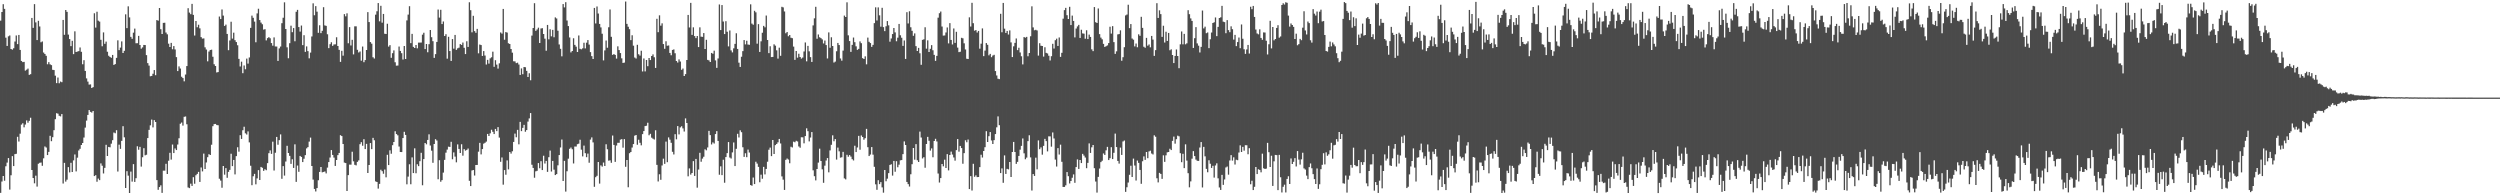 <svg xmlns="http://www.w3.org/2000/svg" width="1920" height="150"><path d="M0 15.851h1v132.287H0zM1 9.199h1v130.214H1zM2 3.244h1v131.906H2zM3 6.786h1v132.015H3zM4 28.948h1v98.770H4zM5 35.271h1v89.619H5zM6 27.878h1v93.537H6zM7 27.247h1v118.391H7zM8 37.645h1v96.983H8zM9 38.165h1v81.762H9zM10 37.052h1v90.501H10zM11 31.893h1v86.500H11zM12 27.230h1v90.876H12zM13 33.900h1v71.162H13zM14 26.845h1v81.871H14zM15 38.362h1v64.277H15zM16 46.778h1v48.919H16zM17 47.695h1v46.972H17zM18 47.522h1v50.253H18zM19 54.222h1v41.405H19zM20 53.495h1v38.995H20zM21 52.669h1v41.566H21zM22 57.475h1v35.321H22zM23 56.988h1v33.447H23zM24 13.793h1v116.752H24zM25 21.422h1v115.307H25zM26 3.149h1v137.633H26zM27 17.203h1v117.724H27zM28 30.781h1v112.510H28zM29 15.994h1v109.764H29zM30 20.340h1v104.666H30zM31 32.456h1v92.347H31zM32 31.863h1v95.474H32zM33 40.331h1v81.269H33zM34 41.434h1v71.056H34zM35 42.850h1v70.444H35zM36 49.352h1v69.755H36zM37 47.714h1v68.919H37zM38 49.409h1v54.891H38zM39 50.047h1v58.405H39zM40 53.592h1v51.788H40zM41 53.815h1v46.186H41zM42 58.121h1v33.403H42zM43 63.850h1v23.071H43zM44 59.531h1v27.765H44zM45 63.947h1v25.006H45zM46 62.615h1v26.773H46zM47 63.120h1v24.492H47zM48 15.293h1v125.659H48zM49 26.736h1v98.336H49zM50 7.656h1v131.816H50zM51 9.129h1v128.863H51zM52 26.568h1v101.779H52zM53 30.017h1v102.410H53zM54 35.426h1v89.618H54zM55 31.346h1v100.770H55zM56 41.580h1v81.588H56zM57 24.039h1v94.572H57zM58 39.918h1v91.740H58zM59 39.554h1v81.556H59zM60 39.261h1v76.302H60zM61 36.472h1v77.796H61zM62 39.803h1v71.536H62zM63 49.354h1v60.451H63zM64 46.246h1v59.377H64zM65 54.469h1v43.528H65zM66 60.222h1v32.393H66zM67 62.685h1v25.599H67zM68 64.951h1v19.570H68zM69 64.842h1v21.084H69zM70 67.585h1v18.882H70zM71 66.914h1v18.349H71zM72 10.191h1v125.030H72zM73 21.203h1v113.348H73zM74 8.995h1v130.583H74zM75 15.853h1v121.324H75zM76 16.595h1v121.755H76zM77 30.565h1v94.922H77zM78 35.532h1v91.753H78zM79 24.880h1v108.329H79zM80 33.652h1v95.250H80zM81 31.947h1v79.242H81zM82 39.728h1v80.089H82zM83 42.819h1v70.014H83zM84 43.707h1v69.439H84zM85 44.415h1v65.932H85zM86 42.214h1v65.453H86zM87 49.879h1v51.885H87zM88 49.218h1v53.142H88zM89 44.460h1v55.528H89zM90 30.987h1v100.766H90zM91 38.519h1v72.606H91zM92 36.545h1v77.809H92zM93 31.778h1v76.386H93zM94 40.682h1v56.252H94zM95 38.997h1v66.449H95zM96 11.010h1v133.366H96zM97 21.615h1v109.844H97zM98 4.848h1v130.064H98zM99 13.386h1v134.821H99zM100 28.299h1v103.500H100zM101 29.807h1v109.673H101zM102 25.099h1v100.935H102zM103 21.986h1v117.762H103zM104 33.251h1v103.591H104zM105 33.170h1v79.138H105zM106 27.524h1v87.465H106zM107 34.570h1v78.249H107zM108 37.391h1v90.577H108zM109 36.404h1v84.357H109zM110 34.523h1v79.290H110zM111 34.630h1v84.661H111zM112 42.321h1v76.512H112zM113 48.467h1v57.574H113zM114 50.380h1v49.372H114zM115 58.560h1v37.720H115zM116 58.324h1v33.511H116zM117 56.608h1v41.251H117zM118 53.816h1v38.469H118zM119 57.737h1v35.947H119zM120 15.398h1v122.923H120zM121 15.862h1v129.882H121zM122 6.133h1v137.543H122zM123 22.445h1v119.899H123zM124 26.115h1v122.023H124zM125 17.554h1v113.538H125zM126 17.449h1v113.630H126zM127 24.999h1v100.803H127zM128 26.359h1v107.284H128zM129 33.545h1v89.884H129zM130 36.096h1v81.247H130zM131 32.926h1v89.667H131zM132 37.813h1v73.168H132zM133 35.364h1v82.202H133zM134 37.979h1v76.035H134zM135 43.855h1v71.407H135zM136 54.564h1v56.428H136zM137 51.012h1v55.168H137zM138 52.649h1v42.400H138zM139 58.908h1v35.220H139zM140 59.943h1v36.504H140zM141 62.443h1v27.268H141zM142 57.265h1v32.167H142zM143 50.762h1v44.695H143zM144 6.273h1v137.700H144zM145 9.689h1v134.804H145zM146 10.881h1v130.164H146zM147 2.950h1v139.836H147zM148 11.438h1v124.640H148zM149 27.311h1v113.783H149zM150 16.122h1v118.470H150zM151 20.936h1v112.596H151zM152 18.993h1v112.989H152zM153 21.741h1v117.987H153zM154 28.541h1v100.056H154zM155 29.667h1v101.970H155zM156 29.472h1v88.490H156zM157 36.365h1v93.432H157zM158 38.058h1v86.722H158zM159 47.101h1v73.646H159zM160 39.592h1v78.815H160zM161 38.409h1v80.651H161zM162 38.165h1v73.011H162zM163 43.591h1v53.348H163zM164 49.339h1v45.977H164zM165 50.703h1v44.465H165zM166 55.655h1v40.375H166zM167 55.347h1v40.866H167zM168 12.693h1v124.550H168zM169 14.665h1v124.032H169zM170 7.279h1v136.903H170zM171 11.998h1v115.488H171zM172 19.934h1v114.216H172zM173 18.910h1v110.202H173zM174 26.042h1v110.490H174zM175 38.565h1v93.427H175zM176 31.076h1v99.399H176zM177 16.698h1v101.369H177zM178 29.669h1v97.902H178zM179 25.112h1v97.719H179zM180 30.869h1v103.075H180zM181 32.322h1v87.568H181zM182 34.751h1v78.372H182zM183 45.207h1v71.287H183zM184 51.044h1v52.808H184zM185 47.358h1v59.346H185zM186 56.205h1v43.854H186zM187 50.285h1v47.068H187zM188 53.199h1v49.218H188zM189 44.983h1v58.355H189zM190 48.836h1v52.090H190zM191 44.146h1v65.241H191zM192 21.396h1v105.868H192zM193 11.957h1v130.297H193zM194 13.677h1v121.697H194zM195 16.572h1v116.946H195zM196 32.437h1v109.155H196zM197 10.309h1v126.720H197zM198 6.715h1v123.945H198zM199 15.431h1v122.803H199zM200 17.368h1v110.857H200zM201 18.644h1v110.231H201zM202 22.717h1v108.521H202zM203 22.421h1v107.556H203zM204 31.028h1v99.710H204zM205 29.270h1v96.016H205zM206 28.495h1v89.144H206zM207 29.397h1v86.085H207zM208 33.060h1v85.103H208zM209 35.081h1v73.698H209zM210 28.720h1v102.233H210zM211 35.697h1v81.602H211zM212 35.753h1v69.423H212zM213 46.809h1v64.341H213zM214 37.185h1v70.447H214zM215 35.731h1v67.498H215zM216 17.799h1v119.544H216zM217 13.615h1v113.994H217zM218 1.810h1v133.075H218zM219 22.261h1v101.815H219zM220 36.334h1v75.635H220zM221 44.756h1v72.737H221zM222 33.188h1v86.502H222zM223 19.737h1v106.094H223zM224 24.715h1v97.613H224zM225 21.557h1v107.420H225zM226 31.693h1v79.160H226zM227 9.078h1v130.597H227zM228 7.576h1v119.572H228zM229 20.802h1v111.166H229zM230 24.291h1v95.470H230zM231 19.595h1v100.936H231zM232 34.670h1v89.781H232zM233 27.032h1v94.866H233zM234 39.838h1v79.297H234zM235 35.622h1v78.373H235zM236 39.279h1v73.725H236zM237 44.802h1v63.926H237zM238 40.397h1v65.275H238zM239 27.984h1v99.504H239zM240 2.558h1v135.394H240zM241 11.704h1v133.400H241zM242 4.712h1v142.331H242zM243 8.946h1v135.514H243zM244 25.199h1v113.267H244zM245 19.391h1v112.665H245zM246 25.465h1v102.815H246zM247 23.651h1v108.680H247zM248 5.550h1v126.503H248zM249 19.497h1v112.189H249zM250 19.841h1v113.336H250zM251 26.313h1v102.386H251zM252 36.960h1v87.494H252zM253 33.930h1v87.065H253zM254 32.478h1v82.751H254zM255 35.227h1v83.747H255zM256 34.148h1v86.911H256zM257 34.071h1v93.387H257zM258 28.595h1v94.290H258zM259 35.349h1v83.777H259zM260 38.308h1v79.143H260zM261 47.489h1v56.357H261zM262 39.035h1v65.481H262zM263 42.747h1v67.866H263zM264 10.840h1v114.060H264zM265 12.527h1v112.718H265zM266 10.230h1v136.482H266zM267 33.223h1v101.284H267zM268 20.818h1v105.596H268zM269 34.921h1v91.524H269zM270 30.551h1v86.003H270zM271 41.768h1v82.127H271zM272 20.213h1v106.341H272zM273 20.228h1v106.804H273zM274 38.247h1v86.044H274zM275 40.316h1v82.853H275zM276 39.531h1v71.231H276zM277 46.580h1v62.642H277zM278 35.733h1v76.187H278zM279 47.776h1v59.143H279zM280 46.140h1v68.324H280zM281 38.403h1v72.103H281zM282 9.324h1v123.565H282zM283 16.964h1v109.736H283zM284 32.302h1v77.591H284zM285 33.512h1v81.007H285zM286 43.988h1v61.873H286zM287 44.970h1v62.748H287zM288 11.254h1v128.066H288zM289 8.665h1v131.096H289zM290 2.360h1v142.503H290zM291 16.383h1v124.836H291zM292 4.435h1v125.919H292zM293 17.431h1v114.073H293zM294 10.720h1v122.730H294zM295 25.893h1v104.319H295zM296 26.093h1v110.099H296zM297 18.210h1v100.684H297zM298 35.783h1v90.973H298zM299 34.683h1v80.772H299zM300 44.409h1v73.657H300zM301 40.845h1v70.677H301zM302 38.725h1v70.330H302zM303 47.837h1v52.975H303zM304 50.437h1v52.542H304zM305 50.352h1v53.595H305zM306 35.717h1v76.813H306zM307 39.132h1v77.626H307zM308 40.881h1v75.913H308zM309 45.744h1v60.291H309zM310 35.334h1v65.888H310zM311 45.321h1v58.312H311zM312 15.691h1v125.883H312zM313 11.209h1v124.427H313zM314 4.760h1v121.386H314zM315 33.135h1v108.358H315zM316 26.013h1v94.862H316zM317 36.002h1v96.893H317zM318 36.842h1v77.055H318zM319 34.545h1v98.508H319zM320 37.131h1v89.010H320zM321 32.710h1v94.862H321zM322 32.743h1v91.078H322zM323 32.646h1v84.694H323zM324 26.644h1v115.665H324zM325 25.140h1v97.024H325zM326 37.686h1v72.122H326zM327 33.797h1v77.032H327zM328 40.134h1v67.310H328zM329 33.937h1v69.232H329zM330 23.023h1v88.745H330zM331 28.593h1v87.136H331zM332 31.656h1v93.372H332zM333 44.439h1v66.145H333zM334 41.561h1v65.351H334zM335 32.197h1v75.720H335zM336 7.335h1v130.363H336zM337 13.503h1v109.539H337zM338 7.537h1v132.036H338zM339 18.471h1v119.852H339zM340 16.474h1v116.090H340zM341 27.651h1v95.145H341zM342 26.265h1v90.994H342zM343 45.041h1v69.855H343zM344 28.262h1v84.402H344zM345 39.236h1v73.618H345zM346 46.775h1v62.145H346zM347 30.018h1v92.275H347zM348 37.356h1v79.677H348zM349 26.851h1v93.433H349zM350 38.323h1v86.335H350zM351 37.098h1v73.817H351zM352 36.631h1v77.737H352zM353 33.850h1v83.662H353zM354 34.534h1v76.244H354zM355 32.639h1v86.890H355zM356 36.720h1v77.839H356zM357 41.533h1v74.193H357zM358 31.713h1v83.362H358zM359 36.067h1v78.023H359zM360 1.716h1v137.155H360zM361 7.853h1v135.067H361zM362 24.846h1v106.076H362zM363 12.123h1v118.458H363zM364 23.933h1v110.879H364zM365 25.172h1v101.529H365zM366 22.164h1v104.500H366zM367 40.978h1v75.499H367zM368 34.227h1v75.479H368zM369 34.601h1v83.990H369zM370 42.945h1v71.515H370zM371 39.225h1v71.118H371zM372 42.642h1v67.031H372zM373 49.562h1v59.200H373zM374 45.993h1v56.845H374zM375 48.869h1v55.568H375zM376 44.824h1v57.573H376zM377 43.962h1v55.681H377zM378 39.688h1v61.526H378zM379 51.286h1v51.655H379zM380 46.223h1v52.794H380zM381 49.616h1v51.073H381zM382 52.696h1v44.933H382zM383 48.618h1v57.056H383zM384 24.909h1v99.343H384zM385 25.785h1v95.150H385zM386 6.868h1v134.978H386zM387 30.534h1v100.059H387zM388 24.603h1v109.568H388zM389 25.052h1v98.136H389zM390 33.232h1v96.883H390zM391 33.793h1v82.948H391zM392 37.612h1v80.363H392zM393 40.469h1v75.728H393zM394 47.039h1v61.947H394zM395 47.150h1v55.465H395zM396 48.510h1v56.891H396zM397 48.147h1v51.615H397zM398 49.559h1v61.272H398zM399 57.532h1v36.068H399zM400 52.510h1v48.176H400zM401 56.981h1v41.227H401zM402 51.454h1v44.436H402zM403 51.655h1v49.532H403zM404 54.437h1v45.440H404zM405 59.123h1v34.281H405zM406 56.270h1v34.645H406zM407 61.624h1v25.189H407zM408 27.363h1v99.144H408zM409 21.499h1v107.485H409zM410 2.462h1v134.034H410zM411 23.722h1v107.872H411zM412 22.617h1v108.552H412zM413 21.225h1v104.010H413zM414 33.044h1v96.170H414zM415 21.842h1v101.980H415zM416 21.663h1v108.934H416zM417 26.129h1v93.471H417zM418 29.681h1v95.936H418zM419 38.953h1v84.632H419zM420 19.142h1v112.836H420zM421 30.217h1v90.533H421zM422 22.481h1v93.172H422zM423 27.927h1v103.785H423zM424 22.928h1v100.654H424zM425 28.622h1v101.702H425zM426 13.354h1v121.081H426zM427 14.191h1v119.535H427zM428 23.604h1v103.380H428zM429 34.163h1v84.923H429zM430 37.491h1v75.740H430zM431 43.270h1v63.913H431zM432 3.130h1v135.867H432zM433 5.676h1v117.854H433zM434 1.691h1v145.479H434zM435 15.766h1v115.769H435zM436 20.029h1v101.809H436zM437 28.777h1v85.504H437zM438 40.266h1v73.055H438zM439 39.184h1v75.465H439zM440 29.372h1v96.176H440zM441 34.469h1v78.061H441zM442 35.821h1v76.698H442zM443 39.926h1v70.804H443zM444 27.257h1v83.059H444zM445 37.488h1v69.815H445zM446 37.897h1v77.064H446zM447 37.114h1v82.999H447zM448 32.817h1v79.020H448zM449 37.191h1v80.489H449zM450 32.765h1v87.965H450zM451 30.772h1v87.211H451zM452 34.246h1v90.737H452zM453 40.020h1v67.202H453zM454 43.095h1v62.447H454zM455 45.292h1v64.074H455zM456 6.073h1v137.398H456zM457 18.012h1v118.060H457zM458 4.970h1v130.053H458zM459 10.369h1v114.034H459zM460 18.381h1v122.642H460zM461 21.031h1v105.983H461zM462 25.926h1v102.020H462zM463 46.370h1v78.447H463zM464 38.681h1v88.793H464zM465 31.119h1v79.698H465zM466 36.654h1v77.966H466zM467 20.937h1v102.445H467zM468 7.271h1v115.844H468zM469 28.272h1v96.739H469zM470 42.116h1v61.974H470zM471 41.517h1v69.788H471zM472 42.168h1v82.126H472zM473 45.011h1v66.745H473zM474 35.564h1v74.099H474zM475 38.431h1v71.242H475zM476 40.746h1v66.542H476zM477 44.790h1v62.084H477zM478 48.339h1v65.095H478zM479 48.053h1v58.815H479zM480 1.182h1v126.896H480zM481 18.325h1v104.554H481zM482 20.530h1v123.274H482zM483 22.434h1v95.221H483zM484 30.847h1v85.900H484zM485 27.104h1v86.224H485zM486 35.085h1v75.562H486zM487 44.212h1v59.970H487zM488 44.937h1v58.739H488zM489 34.427h1v76.743H489zM490 41.699h1v65.605H490zM491 42.684h1v66.977H491zM492 38.965h1v72.636H492zM493 54.908h1v48.116H493zM494 44.906h1v55.740H494zM495 54.815h1v41.993H495zM496 46.081h1v50.458H496zM497 50.845h1v43.398H497zM498 44.522h1v59.380H498zM499 46.148h1v56.595H499zM500 43.003h1v62.703H500zM501 41.764h1v64.766H501zM502 44.003h1v63.162H502zM503 52.151h1v47.869H503zM504 14.423h1v112.218H504zM505 24.721h1v114.668H505zM506 11.795h1v122.051H506zM507 19.697h1v118.401H507zM508 17.905h1v109.192H508zM509 33.847h1v88.003H509zM510 37.473h1v88.361H510zM511 31.702h1v77.038H511zM512 35.134h1v89.413H512zM513 34.911h1v70.617H513zM514 40.675h1v66.609H514zM515 42.437h1v67.236H515zM516 38.370h1v78.194H516zM517 37.949h1v80.704H517zM518 40.915h1v62.133H518zM519 46.866h1v60.162H519zM520 48.050h1v48.754H520zM521 45.619h1v57.597H521zM522 47.280h1v50.584H522zM523 53.630h1v43.330H523zM524 52.626h1v45.987H524zM525 58.348h1v42.681H525zM526 56.911h1v34.016H526zM527 46.092h1v48.360H527zM528 11.446h1v123.965H528zM529 21.096h1v108.232H529zM530 2.180h1v131.918H530zM531 26.761h1v106.090H531zM532 21.004h1v102.743H532zM533 27.680h1v107.445H533zM534 29.311h1v92.768H534zM535 27.623h1v116.483H535zM536 36.123h1v94.094H536zM537 20.970h1v96.386H537zM538 28.146h1v96.043H538zM539 28.323h1v93.486H539zM540 25.377h1v95.001H540zM541 37.645h1v77.026H541zM542 30.547h1v84.901H542zM543 45.974h1v67.268H543zM544 46.386h1v54.131H544zM545 47.629h1v56.131H545zM546 40.638h1v70.312H546zM547 41.291h1v68.058H547zM548 38.923h1v71.334H548zM549 46.405h1v56.579H549zM550 52.112h1v48.608H550zM551 44.885h1v63.357H551zM552 3.444h1v130.772H552zM553 23.094h1v104.644H553zM554 3.916h1v130.609H554zM555 16.554h1v106.134H555zM556 26.139h1v114.225H556zM557 16.289h1v104.359H557zM558 24.374h1v93.221H558zM559 35.631h1v73.499H559zM560 23.394h1v97.579H560zM561 38.683h1v83.090H561zM562 40.256h1v76.807H562zM563 37.106h1v72.297H563zM564 33.677h1v93.840H564zM565 25.563h1v88.720H565zM566 37.602h1v65.165H566zM567 48.148h1v57.440H567zM568 51.415h1v48.687H568zM569 43.580h1v57.935H569zM570 39.256h1v73.839H570zM571 30.765h1v89.708H571zM572 34.086h1v83.597H572zM573 31.285h1v89.436H573zM574 34.200h1v80.715H574zM575 34.423h1v82.718H575zM576 3.314h1v138.827H576zM577 18.135h1v124.525H577zM578 19.013h1v117.340H578zM579 8.296h1v133.068H579zM580 9.458h1v114.756H580zM581 33.561h1v92.108H581zM582 18.516h1v109.630H582zM583 39.908h1v100.066H583zM584 31.768h1v102.362H584zM585 25.143h1v112.137H585zM586 19.889h1v108.289H586zM587 20.996h1v112.920H587zM588 11.942h1v117.780H588zM589 30.739h1v93.448H589zM590 40.823h1v74.159H590zM591 35.543h1v77.791H591zM592 43.825h1v76.108H592zM593 43.748h1v63.790H593zM594 34.056h1v84.216H594zM595 35.074h1v76.375H595zM596 38.647h1v71.877H596zM597 44.986h1v64.328H597zM598 36.608h1v70.074H598zM599 42.874h1v67.307H599zM600 5.206h1v130.254H600zM601 5.671h1v132.321H601zM602 8.796h1v137.060H602zM603 25.533h1v97.266H603zM604 24.600h1v97.164H604zM605 27.854h1v94.666H605zM606 26.858h1v98.541H606zM607 28.957h1v83.741H607zM608 29.328h1v83.903H608zM609 35.768h1v73.048H609zM610 45.971h1v63.274H610zM611 39.188h1v68.936H611zM612 44.283h1v64.382H612zM613 41.258h1v71.234H613zM614 43.788h1v69.677H614zM615 44.995h1v60.442H615zM616 44.207h1v61.269H616zM617 39.544h1v70.535H617zM618 32.598h1v71.876H618zM619 47.105h1v51.469H619zM620 35.237h1v65.522H620zM621 39.408h1v69.203H621zM622 43.887h1v61.714H622zM623 47.579h1v53.863H623zM624 19.516h1v111.300H624zM625 14.057h1v121.268H625zM626 5.207h1v133.326H626zM627 29.731h1v100.051H627zM628 26.485h1v98.408H628zM629 28.607h1v85.572H629zM630 29.282h1v94.340H630zM631 30.256h1v99.793H631zM632 33.365h1v107.045H632zM633 31.129h1v96.102H633zM634 34.586h1v88.696H634zM635 44.901h1v76.509H635zM636 24.868h1v107.469H636zM637 36.640h1v78.882H637zM638 28.624h1v82.576H638zM639 35.346h1v68.576H639zM640 48.012h1v60.458H640zM641 47.303h1v59.524H641zM642 39.364h1v83.213H642zM643 32.967h1v80.416H643zM644 34.620h1v81.597H644zM645 44.900h1v76.189H645zM646 46.575h1v74.183H646zM647 38.879h1v77.765H647zM648 11.966h1v125.064H648zM649 13.060h1v124.715H649zM650 1.777h1v117.088H650zM651 27.129h1v93.239H651zM652 31.520h1v87.589H652zM653 39.857h1v80.421H653zM654 34.455h1v87.832H654zM655 28.814h1v94.441H655zM656 32.389h1v79.528H656zM657 35.606h1v81.174H657zM658 38.313h1v74.917H658zM659 37.530h1v66.826H659zM660 31.792h1v83.229H660zM661 33.170h1v70.847H661zM662 44.626h1v60.611H662zM663 45.290h1v62.048H663zM664 43.273h1v62.884H664zM665 49.412h1v49.537H665zM666 28.859h1v84.203H666zM667 32.124h1v87.722H667zM668 33.079h1v85.581H668zM669 36.009h1v76.960H669zM670 34.479h1v84.290H670zM671 17.751h1v110.338H671zM672 5.651h1v135.903H672zM673 15.696h1v130.072H673zM674 5.666h1v132.750H674zM675 11.779h1v129.627H675zM676 20.465h1v119.389H676zM677 5.978h1v137.938H677zM678 20.863h1v127.082H678zM679 23.913h1v106.651H679zM680 20.181h1v119.028H680zM681 16.190h1v121.017H681zM682 19.449h1v113.510H682zM683 31.994h1v94.684H683zM684 29.560h1v96.605H684zM685 26.144h1v108.702H685zM686 21.514h1v102.076H686zM687 24.879h1v107.030H687zM688 31.680h1v92.108H688zM689 28.918h1v99.551H689zM690 18.360h1v108.123H690zM691 27.087h1v96.046H691zM692 28.962h1v93.945H692zM693 35.207h1v83.143H693zM694 31.095h1v77.499H694zM695 45.265h1v66.087H695zM696 9.353h1v130.391H696zM697 17.999h1v123.411H697zM698 8.644h1v134.608H698zM699 20.930h1v112.912H699zM700 23.662h1v102.450H700zM701 27.483h1v86.206H701zM702 25.650h1v96.971H702zM703 35.432h1v75.278H703zM704 39.192h1v83.870H704zM705 36.751h1v87.660H705zM706 40.928h1v60.119H706zM707 49.749h1v55.869H707zM708 30.601h1v91.106H708zM709 30.224h1v90.527H709zM710 20.940h1v107.872H710zM711 37.377h1v73.230H711zM712 30.987h1v74.123H712zM713 39.938h1v68.207H713zM714 37.461h1v78.185H714zM715 34.651h1v79.321H715zM716 38.603h1v82.152H716zM717 42.120h1v66.152H717zM718 46.766h1v59.855H718zM719 42.906h1v65.717H719zM720 13.573h1v119.678H720zM721 10.140h1v130.046H721zM722 8.858h1v127.919H722zM723 20.389h1v105.561H723zM724 27.322h1v100.433H724zM725 27.245h1v95.397H725zM726 24.956h1v104.066H726zM727 21.087h1v97.294H727zM728 33.328h1v97.538H728zM729 17.761h1v101.304H729zM730 30.651h1v85.778H730zM731 34.151h1v84.528H731zM732 21.844h1v99.097H732zM733 32.901h1v90.499H733zM734 24.399h1v90.921H734zM735 36.569h1v70.250H735zM736 40.047h1v76.452H736zM737 39.713h1v72.355H737zM738 29.047h1v84.680H738zM739 29.416h1v96.323H739zM740 33.270h1v84.324H740zM741 37.964h1v69.762H741zM742 45.125h1v64.156H742zM743 45.321h1v61.860H743zM744 13.324h1v131.866H744zM745 20.383h1v114.888H745zM746 2.168h1v144.157H746zM747 17.800h1v107.983H747zM748 23.564h1v112.196H748zM749 23.092h1v111.549H749zM750 24.992h1v111.036H750zM751 23.755h1v112.199H751zM752 37.357h1v91.008H752zM753 33.557h1v85.288H753zM754 21.808h1v99.154H754zM755 43.088h1v72.902H755zM756 38.872h1v74.192H756zM757 33.089h1v67.679H757zM758 34.421h1v74.649H758zM759 42.509h1v62.106H759zM760 41.371h1v60.059H760zM761 43.926h1v63.966H761zM762 42.668h1v67.918H762zM763 42.092h1v65.515H763zM764 54.600h1v48.368H764zM765 57.964h1v39.845H765zM766 60.464h1v28.937H766zM767 60.765h1v35.382H767zM768 10.607h1v122.287H768zM769 24.770h1v104.561H769zM770 2.236h1v138.140H770zM771 22.004h1v97.335H771zM772 25.314h1v108.268H772zM773 23.766h1v105.944H773zM774 26.507h1v103.570H774zM775 23.357h1v101.044H775zM776 32.566h1v103.395H776zM777 43.831h1v72.930H777zM778 35.602h1v73.425H778zM779 32.923h1v83.804H779zM780 29.557h1v96.284H780zM781 38.490h1v85.808H781zM782 36.684h1v83.054H782zM783 40.305h1v74.631H783zM784 43.209h1v68.829H784zM785 49.475h1v56.883H785zM786 28.476h1v89.270H786zM787 28.914h1v93.417H787zM788 28.326h1v92.736H788zM789 43.229h1v65.178H789zM790 40.729h1v63.169H790zM791 27.848h1v93.059H791zM792 4.861h1v141.486H792zM793 21.051h1v112.607H793zM794 23.231h1v111.907H794zM795 22.883h1v98.207H795zM796 23.421h1v106.620H796zM797 42.677h1v65.137H797zM798 33.165h1v81.442H798zM799 35.125h1v78.062H799zM800 35.310h1v83.486H800zM801 43.489h1v68.543H801zM802 36.312h1v70.325H802zM803 40.611h1v67.767H803zM804 41.075h1v75.218H804zM805 42.795h1v61.893H805zM806 46.424h1v58.324H806zM807 43.141h1v69.491H807zM808 33.659h1v68.084H808zM809 37.268h1v69.076H809zM810 30.857h1v91.734H810zM811 29.702h1v98.183H811zM812 35.257h1v78.495H812zM813 28.768h1v89.939H813zM814 43.690h1v67.422H814zM815 40.558h1v83.718H815zM816 14.312h1v129.242H816zM817 7.777h1v135.797H817zM818 6.063h1v136.252H818zM819 11.683h1v120.441H819zM820 14.585h1v120.721H820zM821 5.219h1v135.695H821zM822 19.248h1v119.769H822zM823 11.972h1v124.523H823zM824 16.060h1v117.873H824zM825 28.726h1v111.667H825zM826 21.915h1v106.408H826zM827 20.266h1v102.148H827zM828 19.096h1v110.624H828zM829 29.154h1v93.724H829zM830 22.838h1v102.411H830zM831 25.645h1v92.532H831zM832 25.835h1v93.654H832zM833 29.766h1v91.221H833zM834 23.251h1v105.920H834zM835 30.022h1v95.040H835zM836 26.594h1v83.553H836zM837 28.357h1v89.084H837zM838 37.886h1v75.256H838zM839 39.259h1v72.105H839zM840 5.426h1v123.749H840zM841 17.058h1v122.365H841zM842 17.686h1v130.235H842zM843 6.500h1v129.352H843zM844 26.219h1v103.194H844zM845 28.875h1v95.637H845zM846 30.220h1v93.248H846zM847 33.686h1v84.152H847zM848 36.024h1v82.963H848zM849 35.493h1v79.967H849zM850 34.855h1v77.922H850zM851 33.088h1v89.833H851zM852 20.514h1v100.976H852zM853 25.803h1v87.222H853zM854 20.070h1v102.104H854zM855 32.359h1v84.992H855zM856 41.392h1v61.191H856zM857 39.403h1v73.545H857zM858 26.414h1v97.179H858zM859 26.159h1v99.486H859zM860 23.292h1v90.044H860zM861 46.646h1v72.335H861zM862 43.921h1v64.730H862zM863 36.237h1v71.696H863zM864 11.814h1v135.525H864zM865 11.150h1v132.661H865zM866 3.656h1v136.515H866zM867 21.623h1v112.644H867zM868 18.498h1v108.810H868zM869 29.594h1v106.320H869zM870 30.457h1v91.349H870zM871 35.620h1v91.520H871zM872 33.444h1v105.222H872zM873 36.321h1v86.960H873zM874 26.376h1v98.688H874zM875 27.474h1v103.019H875zM876 12.887h1v128.280H876zM877 21.380h1v102.472H877zM878 35.881h1v84.218H878zM879 36.672h1v86.090H879zM880 29.096h1v87.628H880zM881 35.069h1v86.452H881zM882 34.156h1v82.120H882zM883 36.373h1v79.358H883zM884 27.598h1v90.308H884zM885 30.415h1v88.198H885zM886 42.887h1v61.033H886zM887 38.513h1v66.491H887zM888 2.453h1v134.435H888zM889 13.791h1v126.272H889zM890 7.930h1v124.831H890zM891 10.867h1v122.732H891zM892 28.329h1v109.027H892zM893 19.769h1v99.502H893zM894 32.656h1v91.679H894zM895 24.359h1v94.951H895zM896 31.432h1v85.582H896zM897 25.274h1v91.451H897zM898 38.603h1v75.647H898zM899 37.907h1v77.326H899zM900 42.247h1v65.927H900zM901 48.430h1v56.483H901zM902 42.956h1v67.386H902zM903 38.007h1v68.902H903zM904 42.999h1v61.171H904zM905 52.370h1v52.328H905zM906 34.028h1v83.607H906zM907 24.141h1v100.433H907zM908 34.022h1v84.092H908zM909 25.997h1v103.145H909zM910 34.065h1v76.771H910zM911 33.283h1v90.060H911zM912 7.809h1v125.207H912zM913 10.908h1v132.945H913zM914 14.134h1v125.167H914zM915 16.086h1v105.772H915zM916 36.819h1v79.239H916zM917 29.343h1v90.507H917zM918 20.831h1v101.753H918zM919 33.349h1v90.153H919zM920 35.086h1v88.489H920zM921 40.314h1v72.991H921zM922 36.015h1v73.093H922zM923 8.084h1v135.909H923zM924 21.820h1v90.990H924zM925 20.461h1v99.628H925zM926 25.485h1v104.181H926zM927 24.948h1v107.327H927zM928 36.950h1v86.159H928zM929 30.141h1v95.630H929zM930 24.964h1v103.987H930zM931 17.654h1v109.680H931zM932 17.095h1v119.319H932zM933 13.437h1v113.644H933zM934 27.737h1v97.696H934zM935 20.656h1v116.317H935zM936 13.823h1v130.163H936zM937 13.313h1v132.574H937zM938 4.490h1v129.787H938zM939 16.637h1v125.361H939zM940 16.979h1v120.875H940zM941 25.518h1v103.076H941zM942 15.459h1v112.441H942zM943 23.123h1v111.029H943zM944 24.746h1v98.473H944zM945 20.212h1v98.936H945zM946 22.408h1v100.951H946zM947 30.438h1v90.396H947zM948 26.797h1v99.574H948zM949 35.424h1v87.268H949zM950 32.316h1v90.707H950zM951 28.836h1v88.322H951zM952 37.042h1v74.584H952zM953 18.779h1v97.958H953zM954 29.760h1v83.053H954zM955 37.811h1v77.905H955zM956 41.345h1v70.171H956zM957 38.009h1v73.533H957zM958 34.518h1v83.969H958zM959 41.110h1v72.705H959zM960 5.153h1v136.378H960zM961 7.054h1v131.774H961zM962 4.532h1v141.453H962zM963 13.012h1v130.462H963zM964 22.669h1v105.608H964zM965 25.695h1v107.986H965zM966 26.378h1v103.603H966zM967 22.542h1v107.952H967zM968 29.143h1v103.225H968zM969 30.567h1v87.460H969zM970 24.869h1v104.347H970zM971 24.998h1v104.812H971zM972 31.264h1v98.211H972zM973 41.824h1v67.906H973zM974 34.010h1v82.873H974zM975 15.990h1v112.262H975zM976 37.155h1v82.433H976zM977 20.716h1v122.099H977zM978 30.957h1v92.963H978zM979 29.962h1v89.010H979zM980 21.435h1v97.720H980zM981 19.378h1v126.622H981zM982 28.915h1v90.019H982zM983 28.028h1v108.123H983zM984 3.830h1v144.003H984zM985 2.530h1v140.908H985zM986 3.482h1v138.342H986zM987 1.764h1v146.042H987zM988 2.156h1v135.254H988zM989 11.983h1v123.400H989zM990 20.429h1v120.858H990zM991 18.018h1v103.673H991zM992 19.213h1v106.754H992zM993 20.616h1v103.670H993zM994 29.958h1v91.469H994zM995 25.863h1v101.985H995zM996 34.788h1v81.239H996zM997 33.893h1v88.675H997zM998 29.839h1v96.567H998zM999 30.893h1v91.496H999zM1000 21.243h1v96.058H1000zM1001 8.637h1v120.677H1001zM1002 23.392h1v106.807H1002zM1003 26.477h1v108.389H1003zM1004 16.554h1v120.997H1004zM1005 17.772h1v110.611H1005zM1006 30.921h1v94.605H1006zM1007 32.729h1v96.502H1007zM1008 7.022h1v126.708H1008zM1009 10.513h1v127.055H1009zM1010 11.942h1v129.349H1010zM1011 8.882h1v120.495H1011zM1012 17.831h1v127.227H1012zM1013 8.962h1v132.565H1013zM1014 7.438h1v122.527H1014zM1015 16.485h1v110.082H1015zM1016 16.174h1v101.472H1016zM1017 26.889h1v99.362H1017zM1018 39.183h1v77.822H1018zM1019 39.636h1v80.009H1019zM1020 35.983h1v82.554H1020zM1021 31.942h1v83.488H1021zM1022 35.608h1v74.057H1022zM1023 32.638h1v89.215H1023zM1024 34.155h1v77.461H1024zM1025 35.571h1v75.633H1025zM1026 40.835h1v66.044H1026zM1027 44.720h1v64.026H1027zM1028 47.787h1v53.605H1028zM1029 46.718h1v60.024H1029zM1030 39.682h1v63.300H1030zM1031 14.486h1v126.267H1031zM1032 1.607h1v139.469H1032zM1033 2.425h1v132.367H1033zM1034 8.409h1v139.525H1034zM1035 9.784h1v128.150H1035zM1036 15.451h1v119.448H1036zM1037 8.862h1v117.796H1037zM1038 21.266h1v107.503H1038zM1039 13.274h1v100.120H1039zM1040 20.074h1v106.649H1040zM1041 14.080h1v113.608H1041zM1042 34.573h1v93.065H1042zM1043 26.559h1v96.315H1043zM1044 28.997h1v104.035H1044zM1045 25.810h1v98.726H1045zM1046 18.102h1v108.532H1046zM1047 27.352h1v97.150H1047zM1048 26.887h1v87.932H1048zM1049 14.036h1v126.764H1049zM1050 13.098h1v129.936H1050zM1051 14.517h1v116.796H1051zM1052 18.453h1v107.879H1052zM1053 28.406h1v97.873H1053zM1054 26.323h1v92.029H1054zM1055 30.142h1v116.310H1055zM1056 2.507h1v137.321H1056zM1057 3.471h1v138.642H1057zM1058 2.305h1v145.883H1058zM1059 19.641h1v119.134H1059zM1060 14.512h1v112.501H1060zM1061 17.521h1v127.131H1061zM1062 17.554h1v113.756H1062zM1063 29.928h1v88.658H1063zM1064 31.065h1v92.298H1064zM1065 35.222h1v86.571H1065zM1066 42.023h1v69.953H1066zM1067 31.586h1v95.366H1067zM1068 20.610h1v106.866H1068zM1069 25.175h1v96.429H1069zM1070 26.830h1v87.368H1070zM1071 44.464h1v66.124H1071zM1072 26.046h1v101.927H1072zM1073 42.790h1v76.034H1073zM1074 25.144h1v100.434H1074zM1075 26.397h1v93.011H1075zM1076 28.420h1v76.544H1076zM1077 31.778h1v78.105H1077zM1078 33.284h1v70.690H1078zM1079 12.676h1v108.452H1079zM1080 9.450h1v135.000H1080zM1081 16.214h1v127.199H1081zM1082 4.615h1v129.319H1082zM1083 19.273h1v108.562H1083zM1084 17.241h1v106.431H1084zM1085 31.966h1v82.028H1085zM1086 29.356h1v99.351H1086zM1087 28.263h1v111.147H1087zM1088 24.799h1v96.306H1088zM1089 29.132h1v91.670H1089zM1090 24.087h1v91.272H1090zM1091 31.325h1v78.950H1091zM1092 38.051h1v78.951H1092zM1093 26.741h1v95.066H1093zM1094 27.430h1v92.571H1094zM1095 39.279h1v87.514H1095zM1096 36.884h1v74.042H1096zM1097 35.495h1v80.979H1097zM1098 30.982h1v91.602H1098zM1099 28.023h1v106.598H1099zM1100 35.486h1v80.999H1100zM1101 28.843h1v89.467H1101zM1102 33.979h1v80.433H1102zM1103 35.990h1v84.266H1103zM1104 12.155h1v133.961H1104zM1105 14.744h1v123.186H1105zM1106 3.614h1v131.890H1106zM1107 17.602h1v126.009H1107zM1108 33.179h1v97.318H1108zM1109 15.549h1v125.862H1109zM1110 31.137h1v114.833H1110zM1111 26.863h1v101.632H1111zM1112 32.031h1v104.415H1112zM1113 40.107h1v74.820H1113zM1114 21.180h1v106.330H1114zM1115 24.402h1v95.244H1115zM1116 26.435h1v102.718H1116zM1117 30.303h1v102.108H1117zM1118 33.068h1v92.731H1118zM1119 28.305h1v80.497H1119zM1120 42.625h1v61.236H1120zM1121 41.261h1v78.966H1121zM1122 25.196h1v96.460H1122zM1123 20.398h1v100.280H1123zM1124 24.554h1v98.817H1124zM1125 34.625h1v83.247H1125zM1126 44.573h1v67.177H1126zM1127 37.755h1v71.437H1127zM1128 7.630h1v125.513H1128zM1129 18.020h1v130.093H1129zM1130 10.755h1v131.820H1130zM1131 25.101h1v95.476H1131zM1132 22.940h1v98.098H1132zM1133 1.444h1v138.824H1133zM1134 23.844h1v107.078H1134zM1135 14.031h1v125.943H1135zM1136 20.256h1v104.519H1136zM1137 17.348h1v107.487H1137zM1138 37.940h1v89.526H1138zM1139 22.479h1v108.154H1139zM1140 32.654h1v90.627H1140zM1141 26.528h1v86.081H1141zM1142 30.661h1v88.430H1142zM1143 26.424h1v106.703H1143zM1144 33.809h1v84.429H1144zM1145 32.938h1v84.912H1145zM1146 36.982h1v84.823H1146zM1147 29.478h1v86.663H1147zM1148 34.099h1v84.055H1148zM1149 36.089h1v71.332H1149zM1150 11.415h1v109.098H1150zM1151 17.480h1v111.381H1151zM1152 13.716h1v125.235H1152zM1153 11.527h1v136.678H1153zM1154 8.205h1v138.107H1154zM1155 7.149h1v140.840H1155zM1156 9.855h1v131.366H1156zM1157 20.626h1v110.480H1157zM1158 19.458h1v113.477H1158zM1159 14.690h1v112.499H1159zM1160 11.535h1v127.972H1160zM1161 25.919h1v101.459H1161zM1162 16.998h1v111.907H1162zM1163 19.315h1v119.661H1163zM1164 13.823h1v125.619H1164zM1165 18.927h1v114.645H1165zM1166 11.614h1v115.363H1166zM1167 35.445h1v90.294H1167zM1168 28.426h1v84.326H1168zM1169 32.226h1v87.735H1169zM1170 33.740h1v81.169H1170zM1171 34.078h1v83.462H1171zM1172 33.363h1v87.161H1172zM1173 31.765h1v77.703H1173zM1174 43.143h1v67.301H1174zM1175 38.819h1v75.611H1175zM1176 17.555h1v120.952H1176zM1177 5.366h1v135.928H1177zM1178 10.504h1v126.222H1178zM1179 18.619h1v109.822H1179zM1180 18.509h1v97.965H1180zM1181 4.146h1v129.408H1181zM1182 24.401h1v110.685H1182zM1183 25.284h1v96.263H1183zM1184 34.018h1v80.527H1184zM1185 34.307h1v90.469H1185zM1186 36.322h1v74.117H1186zM1187 42.269h1v69.529H1187zM1188 20.854h1v94.452H1188zM1189 32.088h1v73.503H1189zM1190 32.351h1v78.188H1190zM1191 38.341h1v67.330H1191zM1192 42.851h1v69.191H1192zM1193 39.405h1v82.905H1193zM1194 19.679h1v110.580H1194zM1195 31.832h1v92.164H1195zM1196 35.048h1v80.532H1196zM1197 35.718h1v80.453H1197zM1198 23.019h1v93.300H1198zM1199 19.728h1v107.075H1199zM1200 11.871h1v130.466H1200zM1201 5.350h1v133.728H1201zM1202 2.913h1v135.438H1202zM1203 17.975h1v115.006H1203zM1204 6.686h1v126.540H1204zM1205 15.219h1v120.258H1205zM1206 19.300h1v119.491H1206zM1207 36.073h1v81.375H1207zM1208 22.517h1v116.106H1208zM1209 24.008h1v104.699H1209zM1210 26.981h1v106.436H1210zM1211 29.453h1v106.994H1211zM1212 13.510h1v124.154H1212zM1213 15.898h1v123.606H1213zM1214 18.203h1v110.952H1214zM1215 14.372h1v110.309H1215zM1216 25.638h1v98.428H1216zM1217 16.508h1v111.495H1217zM1218 7.712h1v123.354H1218zM1219 22.981h1v101.516H1219zM1220 24.835h1v94.463H1220zM1221 30.018h1v86.473H1221zM1222 25.051h1v90.212H1222zM1223 2.071h1v129.429H1223zM1224 10.416h1v136.383H1224zM1225 21.609h1v120.791H1225zM1226 8.744h1v139.355H1226zM1227 16.489h1v118.014H1227zM1228 13.465h1v126.240H1228zM1229 26.288h1v107.254H1229zM1230 16.605h1v122.932H1230zM1231 16.325h1v124.333H1231zM1232 8.708h1v131.539H1232zM1233 12.171h1v135.621H1233zM1234 21.081h1v126.234H1234zM1235 18.965h1v118.219H1235zM1236 16.262h1v128.205H1236zM1237 8.693h1v127.207H1237zM1238 6.813h1v117.286H1238zM1239 11.234h1v126.092H1239zM1240 21.826h1v104.284H1240zM1241 16.049h1v116.751H1241zM1242 9.672h1v125.116H1242zM1243 11.212h1v114.783H1243zM1244 15.477h1v122.661H1244zM1245 18.501h1v109.690H1245zM1246 16.965h1v103.239H1246zM1247 15.443h1v125.102H1247zM1248 4.701h1v135.325H1248zM1249 7.025h1v136.440H1249zM1250 2.467h1v145.781H1250zM1251 15.610h1v118.649H1251zM1252 2.454h1v123.653H1252zM1253 21.104h1v117.012H1253zM1254 16.588h1v126.192H1254zM1255 26.681h1v107.683H1255zM1256 18.030h1v108.112H1256zM1257 25.821h1v110.881H1257zM1258 35.169h1v89.629H1258zM1259 15.333h1v117.901H1259zM1260 16.948h1v110.294H1260zM1261 9.053h1v115.358H1261zM1262 29.715h1v91.127H1262zM1263 17.690h1v109.420H1263zM1264 26.981h1v108.875H1264zM1265 23.267h1v109.599H1265zM1266 14.359h1v114.225H1266zM1267 24.237h1v107.791H1267zM1268 38.423h1v92.402H1268zM1269 28.322h1v86.910H1269zM1270 33.618h1v92.191H1270zM1271 35.800h1v80.946H1271zM1272 12.650h1v112.117H1272zM1273 13.779h1v134.518H1273zM1274 4.612h1v135.817H1274zM1275 14.983h1v128.780H1275zM1276 14.990h1v122.348H1276zM1277 24.120h1v97.867H1277zM1278 27.630h1v106.025H1278zM1279 23.392h1v112.735H1279zM1280 18.851h1v107.884H1280zM1281 16.017h1v111.430H1281zM1282 18.122h1v108.061H1282zM1283 9.183h1v130.832H1283zM1284 17.411h1v118.771H1284zM1285 22.208h1v105.501H1285zM1286 11.535h1v125.288H1286zM1287 31.596h1v97.731H1287zM1288 25.991h1v86.394H1288zM1289 37.749h1v81.890H1289zM1290 21.222h1v101.851H1290zM1291 32.984h1v84.973H1291zM1292 12.241h1v115.173H1292zM1293 19.930h1v105.973H1293zM1294 35.385h1v77.982H1294zM1295 26.561h1v91.549H1295zM1296 3.301h1v135.055H1296zM1297 3.835h1v137.529H1297zM1298 5.760h1v138.675H1298zM1299 6.326h1v131.319H1299zM1300 11.150h1v120.715H1300zM1301 29.355h1v110.495H1301zM1302 27.122h1v100.806H1302zM1303 27.951h1v120.236H1303zM1304 23.106h1v113.125H1304zM1305 29.596h1v98.208H1305zM1306 24.372h1v110.834H1306zM1307 28.911h1v90.199H1307zM1308 22.876h1v108.909H1308zM1309 36.442h1v99.728H1309zM1310 34.034h1v92.564H1310zM1311 26.210h1v96.691H1311zM1312 16.808h1v101.706H1312zM1313 27.050h1v111.349H1313zM1314 20.864h1v115.779H1314zM1315 28.531h1v105.699H1315zM1316 37.825h1v82.867H1316zM1317 32.155h1v89.408H1317zM1318 29.406h1v98.225H1318zM1319 28.031h1v90.428H1319zM1320 7.892h1v134.127H1320zM1321 19.130h1v115.047H1321zM1322 6.716h1v140.637H1322zM1323 15.285h1v123.683H1323zM1324 28.806h1v117.881H1324zM1325 10.479h1v120.523H1325zM1326 17.543h1v105.626H1326zM1327 21.314h1v106.205H1327zM1328 24.546h1v113.531H1328zM1329 14.342h1v111.652H1329zM1330 15.685h1v108.356H1330zM1331 2.390h1v128.027H1331zM1332 11.265h1v123.980H1332zM1333 6.816h1v130.564H1333zM1334 12.475h1v110.526H1334zM1335 20.475h1v108.410H1335zM1336 20.285h1v110.037H1336zM1337 20.109h1v107.190H1337zM1338 25.102h1v98.419H1338zM1339 31.993h1v99.744H1339zM1340 22.510h1v105.130H1340zM1341 20.271h1v98.497H1341zM1342 23.622h1v106.810H1342zM1343 10.073h1v121.030H1343zM1344 4.788h1v136.509H1344zM1345 8.352h1v130.811H1345zM1346 2.552h1v145.218H1346zM1347 15.960h1v120.921H1347zM1348 17.461h1v116.054H1348zM1349 7.971h1v136.584H1349zM1350 8.766h1v128.664H1350zM1351 14.072h1v119.214H1351zM1352 21.103h1v114.906H1352zM1353 22.019h1v124.065H1353zM1354 22.499h1v101.376H1354zM1355 16.875h1v122.947H1355zM1356 22.777h1v105.370H1356zM1357 15.976h1v110.381H1357zM1358 13.124h1v121.498H1358zM1359 24.738h1v98.027H1359zM1360 22.424h1v106.227H1360zM1361 6.985h1v123.550H1361zM1362 20.046h1v109.987H1362zM1363 21.048h1v101.254H1363zM1364 23.879h1v102.890H1364zM1365 14.685h1v108.505H1365zM1366 22.900h1v97.607H1366zM1367 23.374h1v92.743H1367zM1368 12.202h1v132.995H1368zM1369 14.622h1v122.783H1369zM1370 10.478h1v124.482H1370zM1371 30.334h1v102.007H1371zM1372 21.283h1v106.803H1372zM1373 4.106h1v137.647H1373zM1374 10.917h1v128.845H1374zM1375 15.112h1v115.012H1375zM1376 15.521h1v119.100H1376zM1377 12.471h1v107.329H1377zM1378 22.414h1v104.514H1378zM1379 25.629h1v106.035H1379zM1380 31.551h1v101.243H1380zM1381 33.558h1v87.094H1381zM1382 17.055h1v110.437H1382zM1383 33.495h1v97.987H1383zM1384 32.123h1v87.396H1384zM1385 20.732h1v119.002H1385zM1386 17.962h1v109.799H1386zM1387 30.305h1v91.483H1387zM1388 21.659h1v113.655H1388zM1389 20.037h1v107.363H1389zM1390 33.149h1v86.884H1390zM1391 4.109h1v132.543H1391zM1392 6.156h1v141.058H1392zM1393 15.712h1v130.563H1393zM1394 7.914h1v139.996H1394zM1395 18.682h1v127.597H1395zM1396 21.902h1v116.927H1396zM1397 15.332h1v123.230H1397zM1398 12.131h1v115.527H1398zM1399 12.010h1v125.595H1399zM1400 17.036h1v114.634H1400zM1401 20.693h1v100.491H1401zM1402 25.197h1v120.702H1402zM1403 21.037h1v116.083H1403zM1404 21.120h1v118.802H1404zM1405 18.873h1v118.007H1405zM1406 12.404h1v125.975H1406zM1407 31.610h1v92.478H1407zM1408 26.740h1v93.928H1408zM1409 19.995h1v118.774H1409zM1410 18.322h1v108.037H1410zM1411 32.587h1v98.175H1411zM1412 19.867h1v100.601H1412zM1413 24.617h1v98.824H1413zM1414 25.893h1v92.457H1414zM1415 25.934h1v93.925H1415zM1416 3.109h1v142.852H1416zM1417 17.476h1v113.858H1417zM1418 2.285h1v144.075H1418zM1419 14.089h1v118.681H1419zM1420 19.699h1v117.080H1420zM1421 4.061h1v124.326H1421zM1422 12.549h1v122.769H1422zM1423 21.052h1v114.963H1423zM1424 14.535h1v128.473H1424zM1425 26.880h1v98.895H1425zM1426 24.953h1v102.755H1426zM1427 12.274h1v126.174H1427zM1428 26.677h1v90.005H1428zM1429 23.259h1v97.791H1429zM1430 17.899h1v116.097H1430zM1431 23.119h1v102.094H1431zM1432 23.297h1v91.485H1432zM1433 22.572h1v112.602H1433zM1434 17.307h1v113.210H1434zM1435 4.738h1v121.358H1435zM1436 18.954h1v109.123H1436zM1437 17.184h1v110.956H1437zM1438 17.286h1v102.754H1438zM1439 9.113h1v133.895H1439zM1440 4.512h1v139.093H1440zM1441 6.447h1v134.738H1441zM1442 7.792h1v123.674H1442zM1443 8.672h1v124.257H1443zM1444 16.010h1v131.209H1444zM1445 15.150h1v111.264H1445zM1446 18.797h1v105.034H1446zM1447 18.181h1v109.145H1447zM1448 20.859h1v106.709H1448zM1449 25.033h1v99.000H1449zM1450 26.111h1v104.366H1450zM1451 19.568h1v122.715H1451zM1452 28.492h1v108.072H1452zM1453 5.778h1v120.137H1453zM1454 23.016h1v102.967H1454zM1455 12.857h1v118.293H1455zM1456 8.759h1v115.301H1456zM1457 5.540h1v129.327H1457zM1458 17.575h1v121.364H1458zM1459 16.061h1v113.488H1459zM1460 16.251h1v115.494H1460zM1461 15.629h1v101.846H1461zM1462 21.726h1v99.913H1462zM1463 23.696h1v98.994H1463zM1464 15.122h1v125.000H1464zM1465 14.676h1v131.513H1465zM1466 2.632h1v145.187H1466zM1467 12.544h1v123.429H1467zM1468 6.567h1v129.949H1468zM1469 2.406h1v142.445H1469zM1470 15.011h1v132.716H1470zM1471 10.775h1v134.081H1471zM1472 9.622h1v128.807H1472zM1473 12.008h1v123.066H1473zM1474 18.916h1v97.929H1474zM1475 20.878h1v110.403H1475zM1476 18.632h1v113.411H1476zM1477 21.208h1v117.224H1477zM1478 27.894h1v105.705H1478zM1479 30.971h1v108.569H1479zM1480 13.583h1v123.841H1480zM1481 4.504h1v121.953H1481zM1482 6.939h1v127.217H1482zM1483 9.335h1v128.367H1483zM1484 18.567h1v118.799H1484zM1485 19.234h1v103.886H1485zM1486 16.009h1v119.078H1486zM1487 20.092h1v113.529H1487zM1488 8.473h1v130.973H1488zM1489 10.478h1v134.519H1489zM1490 2.300h1v145.605H1490zM1491 25.565h1v107.453H1491zM1492 17.847h1v128.768H1492zM1493 8.885h1v136.695H1493zM1494 7.021h1v134.055H1494zM1495 13.133h1v117.351H1495zM1496 12.165h1v128.023H1496zM1497 3.250h1v133.857H1497zM1498 17.746h1v126.026H1498zM1499 8.135h1v129.063H1499zM1500 13.693h1v120.613H1500zM1501 9.267h1v121.229H1501zM1502 5.973h1v125.606H1502zM1503 15.985h1v108.680H1503zM1504 16.390h1v110.580H1504zM1505 15.190h1v118.853H1505zM1506 15.274h1v111.294H1506zM1507 17.001h1v106.638H1507zM1508 25.880h1v104.281H1508zM1509 26.497h1v100.996H1509zM1510 34.468h1v89.427H1510zM1511 14.436h1v113.293H1511zM1512 26.562h1v114.895H1512zM1513 4.504h1v131.526H1513zM1514 1.781h1v130.260H1514zM1515 31.201h1v92.608H1515zM1516 21.181h1v105.399H1516zM1517 8.877h1v133.225H1517zM1518 16.207h1v106.808H1518zM1519 17.910h1v113.347H1519zM1520 22.823h1v103.036H1520zM1521 22.100h1v105.855H1521zM1522 31.777h1v98.029H1522zM1523 29.866h1v100.551H1523zM1524 20.481h1v102.712H1524zM1525 25.839h1v91.617H1525zM1526 28.008h1v87.318H1526zM1527 34.345h1v83.241H1527zM1528 22.706h1v103.640H1528zM1529 11.540h1v135.915H1529zM1530 25.090h1v94.494H1530zM1531 29.576h1v88.973H1531zM1532 28.916h1v92.771H1532zM1533 28.097h1v95.301H1533zM1534 31.959h1v96.051H1534zM1535 20.937h1v115.283H1535zM1536 10.241h1v127.683H1536zM1537 15.029h1v132.170H1537zM1538 3.126h1v143.620H1538zM1539 6.492h1v136.525H1539zM1540 16.077h1v121.444H1540zM1541 7.803h1v138.588H1541zM1542 10.047h1v130.532H1542zM1543 11.346h1v132.496H1543zM1544 9.964h1v133.447H1544zM1545 5.799h1v133.471H1545zM1546 8.821h1v130.945H1546zM1547 4.701h1v128.549H1547zM1548 8.354h1v111.005H1548zM1549 14.689h1v105.167H1549zM1550 16.550h1v104.652H1550zM1551 20.154h1v118.173H1551zM1552 24.980h1v86.673H1552zM1553 12.827h1v108.036H1553zM1554 28.404h1v96.708H1554zM1555 35.893h1v90.827H1555zM1556 27.358h1v89.443H1556zM1557 33.527h1v87.727H1557zM1558 36.650h1v73.761H1558zM1559 23.197h1v110.120H1559zM1560 7.562h1v131.541H1560zM1561 4.525h1v134.328H1561zM1562 4.884h1v141.929H1562zM1563 21.804h1v119.404H1563zM1564 9.248h1v120.246H1564zM1565 9.398h1v126.474H1565zM1566 12.643h1v133.793H1566zM1567 9.537h1v126.746H1567zM1568 19.908h1v111.129H1568zM1569 26.682h1v114.195H1569zM1570 19.699h1v109.750H1570zM1571 24.336h1v91.561H1571zM1572 24.415h1v107.779H1572zM1573 37.343h1v83.493H1573zM1574 32.118h1v88.544H1574zM1575 40.898h1v75.317H1575zM1576 28.324h1v90.523H1576zM1577 25.127h1v98.561H1577zM1578 22.947h1v104.865H1578zM1579 25.625h1v96.620H1579zM1580 24.879h1v96.965H1580zM1581 22.199h1v99.840H1581zM1582 10.591h1v111.163H1582zM1583 32.165h1v105.778H1583zM1584 4.599h1v140.802H1584zM1585 12.392h1v127.811H1585zM1586 5.368h1v138.989H1586zM1587 14.238h1v118.641H1587zM1588 17.796h1v129.988H1588zM1589 14.200h1v123.881H1589zM1590 9.836h1v126.254H1590zM1591 20.289h1v116.822H1591zM1592 17.990h1v126.168H1592zM1593 23.480h1v120.487H1593zM1594 18.801h1v119.252H1594zM1595 14.485h1v104.719H1595zM1596 8.094h1v131.250H1596zM1597 14.144h1v117.346H1597zM1598 18.550h1v109.819H1598zM1599 17.162h1v114.902H1599zM1600 26.603h1v105.383H1600zM1601 13.869h1v115.918H1601zM1602 20.642h1v110.082H1602zM1603 22.500h1v99.015H1603zM1604 31.755h1v89.704H1604zM1605 28.730h1v100.546H1605zM1606 36.178h1v79.122H1606zM1607 35.770h1v84.872H1607zM1608 11.068h1v123.952H1608zM1609 12.105h1v127.536H1609zM1610 3.345h1v142.781H1610zM1611 10.969h1v121.073H1611zM1612 19.833h1v117.130H1612zM1613 6.713h1v130.190H1613zM1614 21.855h1v120.611H1614zM1615 28.423h1v119.244H1615zM1616 25.648h1v111.295H1616zM1617 18.272h1v115.419H1617zM1618 30.330h1v95.871H1618zM1619 23.463h1v97.898H1619zM1620 31.306h1v83.595H1620zM1621 29.282h1v84.921H1621zM1622 36.586h1v85.877H1622zM1623 33.636h1v86.069H1623zM1624 34.697h1v88.916H1624zM1625 9.745h1v128.212H1625zM1626 40.340h1v62.415H1626zM1627 48.784h1v69.308H1627zM1628 48.671h1v53.662H1628zM1629 50.083h1v48.404H1629zM1630 56.364h1v47.016H1630zM1631 24.919h1v103.722H1631zM1632 2.144h1v133.955H1632zM1633 11.787h1v131.523H1633zM1634 2.015h1v132.550H1634zM1635 11.700h1v118.759H1635zM1636 24.367h1v117.419H1636zM1637 15.140h1v118.256H1637zM1638 22.461h1v123.847H1638zM1639 9.929h1v123.463H1639zM1640 21.436h1v122.385H1640zM1641 29.014h1v112.781H1641zM1642 32.762h1v86.345H1642zM1643 25.489h1v104.963H1643zM1644 6.638h1v138.527H1644zM1645 16.440h1v102.729H1645zM1646 18.799h1v100.494H1646zM1647 28.485h1v100.385H1647zM1648 29.865h1v103.092H1648zM1649 17.782h1v110.980H1649zM1650 17.599h1v114.641H1650zM1651 26.224h1v88.231H1651zM1652 24.921h1v97.877H1652zM1653 16.017h1v113.007H1653zM1654 15.455h1v101.976H1654zM1655 21.669h1v118.150H1655zM1656 7.183h1v138.726H1656zM1657 6.852h1v125.903H1657zM1658 2.136h1v139.137H1658zM1659 10.278h1v121.793H1659zM1660 3.881h1v133.792H1660zM1661 19.383h1v112.473H1661zM1662 17.656h1v129.694H1662zM1663 16.931h1v115.518H1663zM1664 18.167h1v124.676H1664zM1665 25.893h1v115.946H1665zM1666 30.870h1v98.070H1666zM1667 27.292h1v105.532H1667zM1668 25.157h1v112.552H1668zM1669 33.876h1v106.719H1669zM1670 25.899h1v92.085H1670zM1671 33.484h1v86.170H1671zM1672 33.343h1v92.209H1672zM1673 22.079h1v99.118H1673zM1674 22.630h1v95.130H1674zM1675 37.543h1v70.183H1675zM1676 42.748h1v62.443H1676zM1677 43.433h1v72.048H1677zM1678 40.301h1v74.525H1678zM1679 13.339h1v111.124H1679zM1680 2.876h1v137.561H1680zM1681 10.351h1v122.540H1681zM1682 2.863h1v144.577H1682zM1683 5.543h1v127.991H1683zM1684 13.441h1v122.429H1684zM1685 7.971h1v137.797H1685zM1686 8.564h1v133.679H1686zM1687 26.206h1v104.107H1687zM1688 11.722h1v122.501H1688zM1689 12.513h1v114.817H1689zM1690 7.422h1v124.348H1690zM1691 8.345h1v123.897H1691zM1692 1.829h1v132.470H1692zM1693 10.505h1v112.362H1693zM1694 7.394h1v119.323H1694zM1695 9.979h1v123.819H1695zM1696 27.214h1v103.801H1696zM1697 24.276h1v111.962H1697zM1698 23.281h1v105.280H1698zM1699 18.307h1v108.864H1699zM1700 22.405h1v106.658H1700zM1701 26.758h1v98.113H1701zM1702 33.052h1v81.815H1702zM1703 23.892h1v107.309H1703zM1704 14.316h1v112.680H1704zM1705 11.406h1v125.145H1705zM1706 7.856h1v137.327H1706zM1707 19.333h1v107.626H1707zM1708 16.261h1v121.204H1708zM1709 9.648h1v134.553H1709zM1710 8.160h1v136.621H1710zM1711 17.401h1v122.066H1711zM1712 19.575h1v112.775H1712zM1713 19.795h1v119.178H1713zM1714 28.014h1v95.556H1714zM1715 33.286h1v99.990H1715zM1716 29.223h1v105.730H1716zM1717 23.368h1v112.434H1717zM1718 29.609h1v105.707H1718zM1719 29.628h1v95.041H1719zM1720 31.451h1v84.741H1720zM1721 28.965h1v103.459H1721zM1722 30.031h1v89.715H1722zM1723 38.541h1v74.515H1723zM1724 41.691h1v66.421H1724zM1725 42.135h1v63.102H1725zM1726 41.651h1v58.708H1726zM1727 2.419h1v143.556H1727zM1728 4.503h1v143.057H1728zM1729 3.290h1v143.298H1729zM1730 9.697h1v133.176H1730zM1731 4.229h1v132.034H1731zM1732 2.915h1v129.091H1732zM1733 13.836h1v115.199H1733zM1734 20.118h1v114.070H1734zM1735 23.662h1v109.842H1735zM1736 27.638h1v94.918H1736zM1737 32.305h1v102.926H1737zM1738 25.009h1v89.035H1738zM1739 19.736h1v107.080H1739zM1740 23.209h1v92.346H1740zM1741 25.574h1v98.396H1741zM1742 24.792h1v96.569H1742zM1743 29.302h1v87.353H1743zM1744 40.294h1v81.154H1744zM1745 38.676h1v87.615H1745zM1746 38.456h1v84.772H1746zM1747 40.522h1v78.002H1747zM1748 41.223h1v64.659H1748zM1749 43.927h1v60.293H1749zM1750 48.194h1v63.668H1750zM1751 48.390h1v66.435H1751zM1752 39.724h1v71.984H1752zM1753 44.185h1v70.094H1753zM1754 52.533h1v55.436H1754zM1755 51.567h1v58.474H1755zM1756 50.571h1v54.182H1756zM1757 50.799h1v56.653H1757zM1758 49.059h1v53.077H1758zM1759 51.211h1v49.632H1759zM1760 52.215h1v42.583H1760zM1761 50.149h1v47.777H1761zM1762 55.643h1v43.826H1762zM1763 52.275h1v45.033H1763zM1764 51.368h1v48.279H1764zM1765 56.951h1v41.813H1765zM1766 59.638h1v41.853H1766zM1767 57.086h1v44.667H1767zM1768 58.381h1v34.466H1768zM1769 59.581h1v34.224H1769zM1770 56.184h1v42.426H1770zM1771 55.074h1v39.644H1771zM1772 57.895h1v37.811H1772zM1773 55.366h1v41.562H1773zM1774 58.598h1v35.302H1774zM1775 56.150h1v37.169H1775zM1776 60.191h1v30.291H1776zM1777 61.229h1v25.560H1777zM1778 57.565h1v29.868H1778zM1779 61.163h1v24.333H1779zM1780 64.371h1v20.609H1780zM1781 64.121h1v20.981H1781zM1782 64.781h1v20.507H1782zM1783 65.455h1v19.742H1783zM1784 66.496h1v19.992H1784zM1785 66.948h1v17.659H1785zM1786 66.568h1v17.117H1786zM1787 67.791h1v15.346H1787zM1788 68.549h1v12.826H1788zM1789 67.304h1v14.629H1789zM1790 68.300h1v12.066H1790zM1791 69.402h1v9.780H1791zM1792 69.498h1v11.302H1792zM1793 69.486h1v10.927H1793zM1794 70.968h1v10.546H1794zM1795 71.800h1v8.095H1795zM1796 71.704h1v7.867H1796zM1797 71.148h1v7.693H1797zM1798 71.926h1v5.975H1798zM1799 71.253h1v7.495H1799zM1800 71.573h1v6.709H1800zM1801 70.932h1v8.269H1801zM1802 70.993h1v7.375H1802zM1803 72.520h1v4.954H1803zM1804 72.557h1v4.987H1804zM1805 72.114h1v5.672H1805zM1806 72.533h1v4.375H1806zM1807 72.628h1v4.743H1807zM1808 73.163h1v3.977H1808zM1809 73.184h1v3.954H1809zM1810 73.208h1v3.554H1810zM1811 73.258h1v3.265H1811zM1812 73.467h1v3.181H1812zM1813 73.297h1v3.403H1813zM1814 73.422h1v3.194H1814zM1815 73.526h1v3.254H1815zM1816 73.640h1v2.882H1816zM1817 73.535h1v3.086H1817zM1818 73.665h1v2.755H1818zM1819 73.520h1v2.861H1819zM1820 74.002h1v2.155H1820zM1821 74.081h1v1.867H1821zM1822 74.198h1v1.658H1822zM1823 74.062h1v2.067H1823zM1824 74.158h1v1.871H1824zM1825 74.307h1v1.500H1825zM1826 74.232h1v1.428H1826zM1827 74.454h1v1.190H1827zM1828 74.342h1v1.303H1828zM1829 74.552h1v1.000H1829zM1830 74.549h1v1.000H1830zM1831 74.400h1v1.140H1831zM1832 74.450h1v1.160H1832zM1833 74.600h1v1.000H1833zM1834 74.570h1v1.000H1834zM1835 74.571h1v1.000H1835zM1836 74.671h1v1.000H1836zM1837 74.639h1v1.000H1837zM1838 74.649h1v1.000H1838zM1839 74.729h1v1.000H1839zM1840 74.703h1v1.000H1840zM1841 74.676h1v1.000H1841zM1842 74.651h1v1.000H1842zM1843 74.718h1v1.000H1843zM1844 74.629h1v1.000H1844zM1845 74.734h1v1.000H1845zM1846 74.793h1v1.000H1846zM1847 74.716h1v1.000H1847zM1848 74.658h1v1.000H1848zM1849 74.743h1v1.000H1849zM1850 74.815h1v1.000H1850zM1851 74.774h1v1.000H1851zM1852 74.809h1v1.000H1852zM1853 74.816h1v1.000H1853zM1854 74.768h1v1.000H1854zM1855 74.784h1v1.000H1855zM1856 74.825h1v1.000H1856zM1857 74.861h1v1.000H1857zM1858 74.816h1v1.000H1858zM1859 74.839h1v1.000H1859zM1860 74.844h1v1.000H1860zM1861 74.850h1v1.000H1861zM1862 74.863h1v1.000H1862zM1863 74.884h1v1.000H1863zM1864 74.848h1v1.000H1864zM1865 74.869h1v1.000H1865zM1866 74.869h1v1.000H1866zM1867 74.844h1v1.000H1867zM1868 74.860h1v1.000H1868zM1869 74.896h1v1.000H1869zM1870 74.898h1v1.000H1870zM1871 74.886h1v1.000H1871zM1872 74.877h1v1.000H1872zM1873 74.912h1v1.000H1873zM1874 74.900h1v1.000H1874zM1875 74.891h1v1.000H1875zM1876 74.892h1v1.000H1876zM1877 74.889h1v1.000H1877zM1878 74.911h1v1.000H1878zM1879 74.908h1v1.000H1879zM1880 74.897h1v1.000H1880zM1881 74.928h1v1.000H1881zM1882 74.903h1v1.000H1882zM1883 74.912h1v1.000H1883zM1884 74.924h1v1.000H1884zM1885 74.918h1v1.000H1885zM1886 74.913h1v1.000H1886zM1887 74.923h1v1.000H1887zM1888 74.915h1v1.000H1888zM1889 74.926h1v1.000H1889zM1890 74.931h1v1.000H1890zM1891 74.929h1v1.000H1891zM1892 74.922h1v1.000H1892zM1893 74.927h1v1.000H1893zM1894 74.939h1v1.000H1894zM1895 74.919h1v1.000H1895zM1896 74.920h1v1.000H1896zM1897 74.932h1v1.000H1897zM1898 74.932h1v1.000H1898zM1899 74.943h1v1.000H1899zM1900 74.937h1v1.000H1900zM1901 74.943h1v1.000H1901zM1902 74.937h1v1.000H1902zM1903 74.938h1v1.000H1903zM1904 74.937h1v1.000H1904zM1905 74.936h1v1.000H1905zM1906 74.933h1v1.000H1906zM1907 74.949h1v1.000H1907zM1908 74.945h1v1.000H1908zM1909 74.943h1v1.000H1909zM1910 74.940h1v1.000H1910zM1911 74.940h1v1.000H1911zM1912 74.945h1v1.000H1912zM1913 74.945h1v1.000H1913zM1914 74.952h1v1.000H1914zM1915 74.942h1v1.000H1915zM1916 74.944h1v1.000H1916zM1917 74.953h1v1.000H1917zM1918 74.947h1v1.000H1918zM1919 74.947h1v1.000H1919z" fill="#4a4a4a"/></svg>